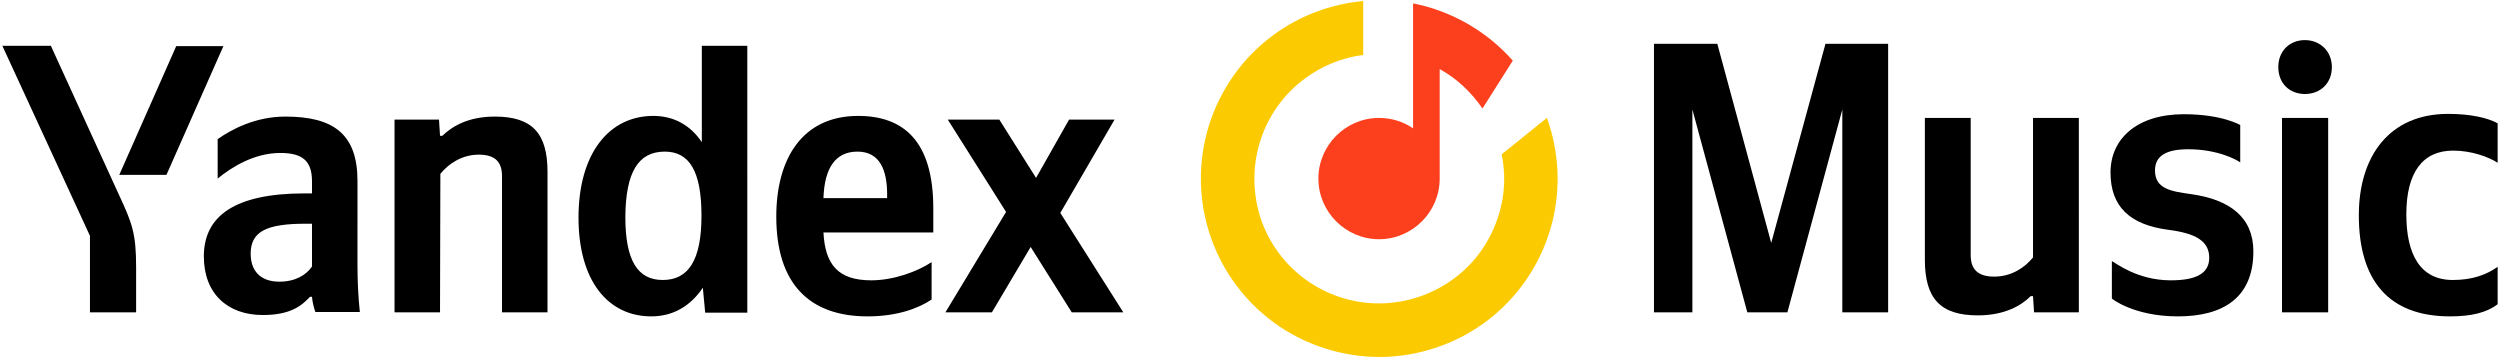<?xml version="1.0" encoding="UTF-8"?> <!-- Generator: Adobe Illustrator 23.0.1, SVG Export Plug-In . SVG Version: 6.00 Build 0) --> <svg xmlns="http://www.w3.org/2000/svg" xmlns:xlink="http://www.w3.org/1999/xlink" id="Layer_1" x="0px" y="0px" viewBox="0 0 742 106" style="enable-background:new 0 0 742 106;" xml:space="preserve"> <style type="text/css"> .st0{fill:#FCCA00;} .st1{fill:#FC3F1D;} </style> <path class="st0" d="M377.8,10.5c7.8-5.8,17.1-9.3,26.8-10.2v16c-6.2,0.8-12.2,3.2-17.3,7c-6.4,4.7-11.1,11.4-13.4,19 s-2.1,15.7,0.5,23.2c2.7,7.5,7.7,13.9,14.3,18.3c6.6,4.4,14.4,6.6,22.4,6.2c7.9-0.4,15.5-3.3,21.7-8.3c6.2-5,10.5-11.9,12.5-19.6 c1.4-5.4,1.5-10.9,0.4-16.3L459.1,35l0-0.1c3.6,10,4.2,20.8,1.6,31.1c-2.8,11-9,20.8-17.8,28c-8.8,7.2-19.7,11.3-31,11.9 c-11.3,0.5-22.5-2.6-32-8.9c-9.4-6.3-16.6-15.5-20.4-26.2c-3.8-10.7-4.1-22.3-0.8-33.2C362,26.8,368.7,17.2,377.8,10.5z"></path> <path class="st1" d="M448.9,17.9l0.1,0.1l-9,14.2c-3.3-4.8-7.6-8.9-12.7-11.7V53c0,9.9-8.1,18-18,18s-18-8.1-18-18 c0-9.9,8.1-18,18-18c3.7,0,7.2,1.1,10.1,3.1V1C431,3.3,441.4,9.4,448.9,17.9z"></path> <path d="M40.4,92.7V79.3c0-10.1-1.2-13.1-5.1-21.5L15.1,13.6H0.7l26,56.4v22.7H40.4z M49.4,51.9l16.9-38.2h-14L35.4,51.9H49.4z M193.3,93.9c6.4,0,11.6-3,15.3-8.5l0.7,7.4h12.5V13.6h-13.5v28.6c-3.4-5.1-8.4-7.8-14.4-7.8c-13.1,0-22.2,11.1-22.2,30.2 C171.7,83.4,180.5,93.9,193.3,93.9z M276.5,88.9V77.8c-4.2,2.8-11.3,5.4-17.9,5.4c-9.9,0-13.7-4.7-14.2-14.2H277v-7.2 c0-19.9-8.8-27.4-22.3-27.4c-16.5,0-24.3,12.6-24.3,29.9c0,19.9,9.8,29.6,27.1,29.6C266.1,93.9,272.5,91.6,276.5,88.9z M130.7,51.6 c2.5-3.1,6.5-5.7,11.4-5.7c4.8,0,6.9,2.1,6.9,6.4v40.4h13.5V51c0-11.4-4.5-16.4-15.6-16.4c-8.1,0-12.8,3-15.6,5.7h-0.7l-0.3-4.8 h-13.2v57.2h13.5L130.7,51.6L130.7,51.6z M106.1,53.7c0-13.9-7.1-19.1-21.4-19.1c-8.9,0-16,3.8-20.1,6.7V53 c4.3-3.5,10.9-7.6,18.6-7.6c6.5,0,9.4,2.3,9.4,8.4v3.6h-2.2c-20.7,0-29.9,6.7-29.9,18.7c0,11.1,7.1,17.4,17.5,17.4 c8,0,11.4-2.6,14-5.4h0.6c0.1,1.5,0.6,3.4,1,4.5h13.2c-0.5-4.7-0.7-9.4-0.7-14L106.1,53.7L106.1,53.7z M318.1,92.7h15.3l-18.7-29.5 l16.1-27.7h-13.5l-9.8,17.3l-10.9-17.3h-15.3l17.3,27.4l-18,29.8h13.8l11.5-19.4L318.1,92.7z M197.3,45c7.3,0,10.9,5.8,10.9,19 c0,13.3-3.9,19.1-11.5,19.1c-7.4,0-11.1-5.7-11.1-18.7C185.7,51,189.5,45,197.3,45z M254.5,45c6.7,0,8.8,5.6,8.8,12.7v1.1h-18.9 C244.7,49.8,248,45,254.5,45z M92.6,79.1c-1.7,2.5-4.9,4.5-9.7,4.5c-5.7,0-8.5-3.3-8.5-8.3c0-6.6,4.7-8.9,16.3-8.9h1.9V79.1z"></path> <path d="M518.6,92.7h11.9l16.3-60.2v60.2h13.6V13h-18.6l-16.1,59.1L509.7,13h-18.8v79.7h11.4V32.5L518.6,92.7z"></path> <path d="M603.4,76.4c-2.5,3.1-6.5,5.7-11.5,5.7c-4.8,0-7-2.1-7-6.4V35h-13.6v42.1c0,11.5,4.6,16.5,15.7,16.5c8.1,0,13-3,15.7-5.7 h0.7l0.3,4.8h13.3V35h-13.6V76.4z"></path> <path d="M646.4,93.9c13.5,0,22.4-5.6,22.4-19.3c0-10.1-7-15.4-18.6-17c-5.7-0.8-10.6-1.5-10.6-7c0-4.4,3.4-6.3,9.9-6.3 c8.8,0,14.5,3.2,15.4,3.9V37.1c0,0-5.4-3.2-16.7-3.2c-14,0-21.8,7.3-21.8,17.3c0,10.2,5.8,15.5,17.1,17c7.9,1,12.2,3.2,12.2,8.3 c0,4.5-3.6,6.7-11.4,6.7c-10,0-16.4-5.2-17.5-5.7v11.1C626.6,88.5,633.1,93.9,646.4,93.9z"></path> <path d="M684.1,27.9c4.5,0,8-3.1,8-8c0-4.8-3.6-8-8-8c-4.5,0-7.9,3.2-7.9,8C676.2,24.8,679.6,27.9,684.1,27.9z M677.3,35v57.7H691 V35H677.3z"></path> <path d="M727.2,93.9c6.3,0,10.8-1.1,14.1-3.6V79.2c-3.4,2.4-7.6,3.9-13.3,3.9c-9.7,0-13.8-7.6-13.8-19.5c0-12.5,4.9-18.9,13.9-18.9 c5.3,0,10.4,1.8,13.2,3.6V36.6c-2.9-1.6-7.9-2.8-14.7-2.8c-17.4,0-26.5,12.5-26.5,30.1C700.1,83.2,708.9,93.9,727.2,93.9z"></path> </svg> 